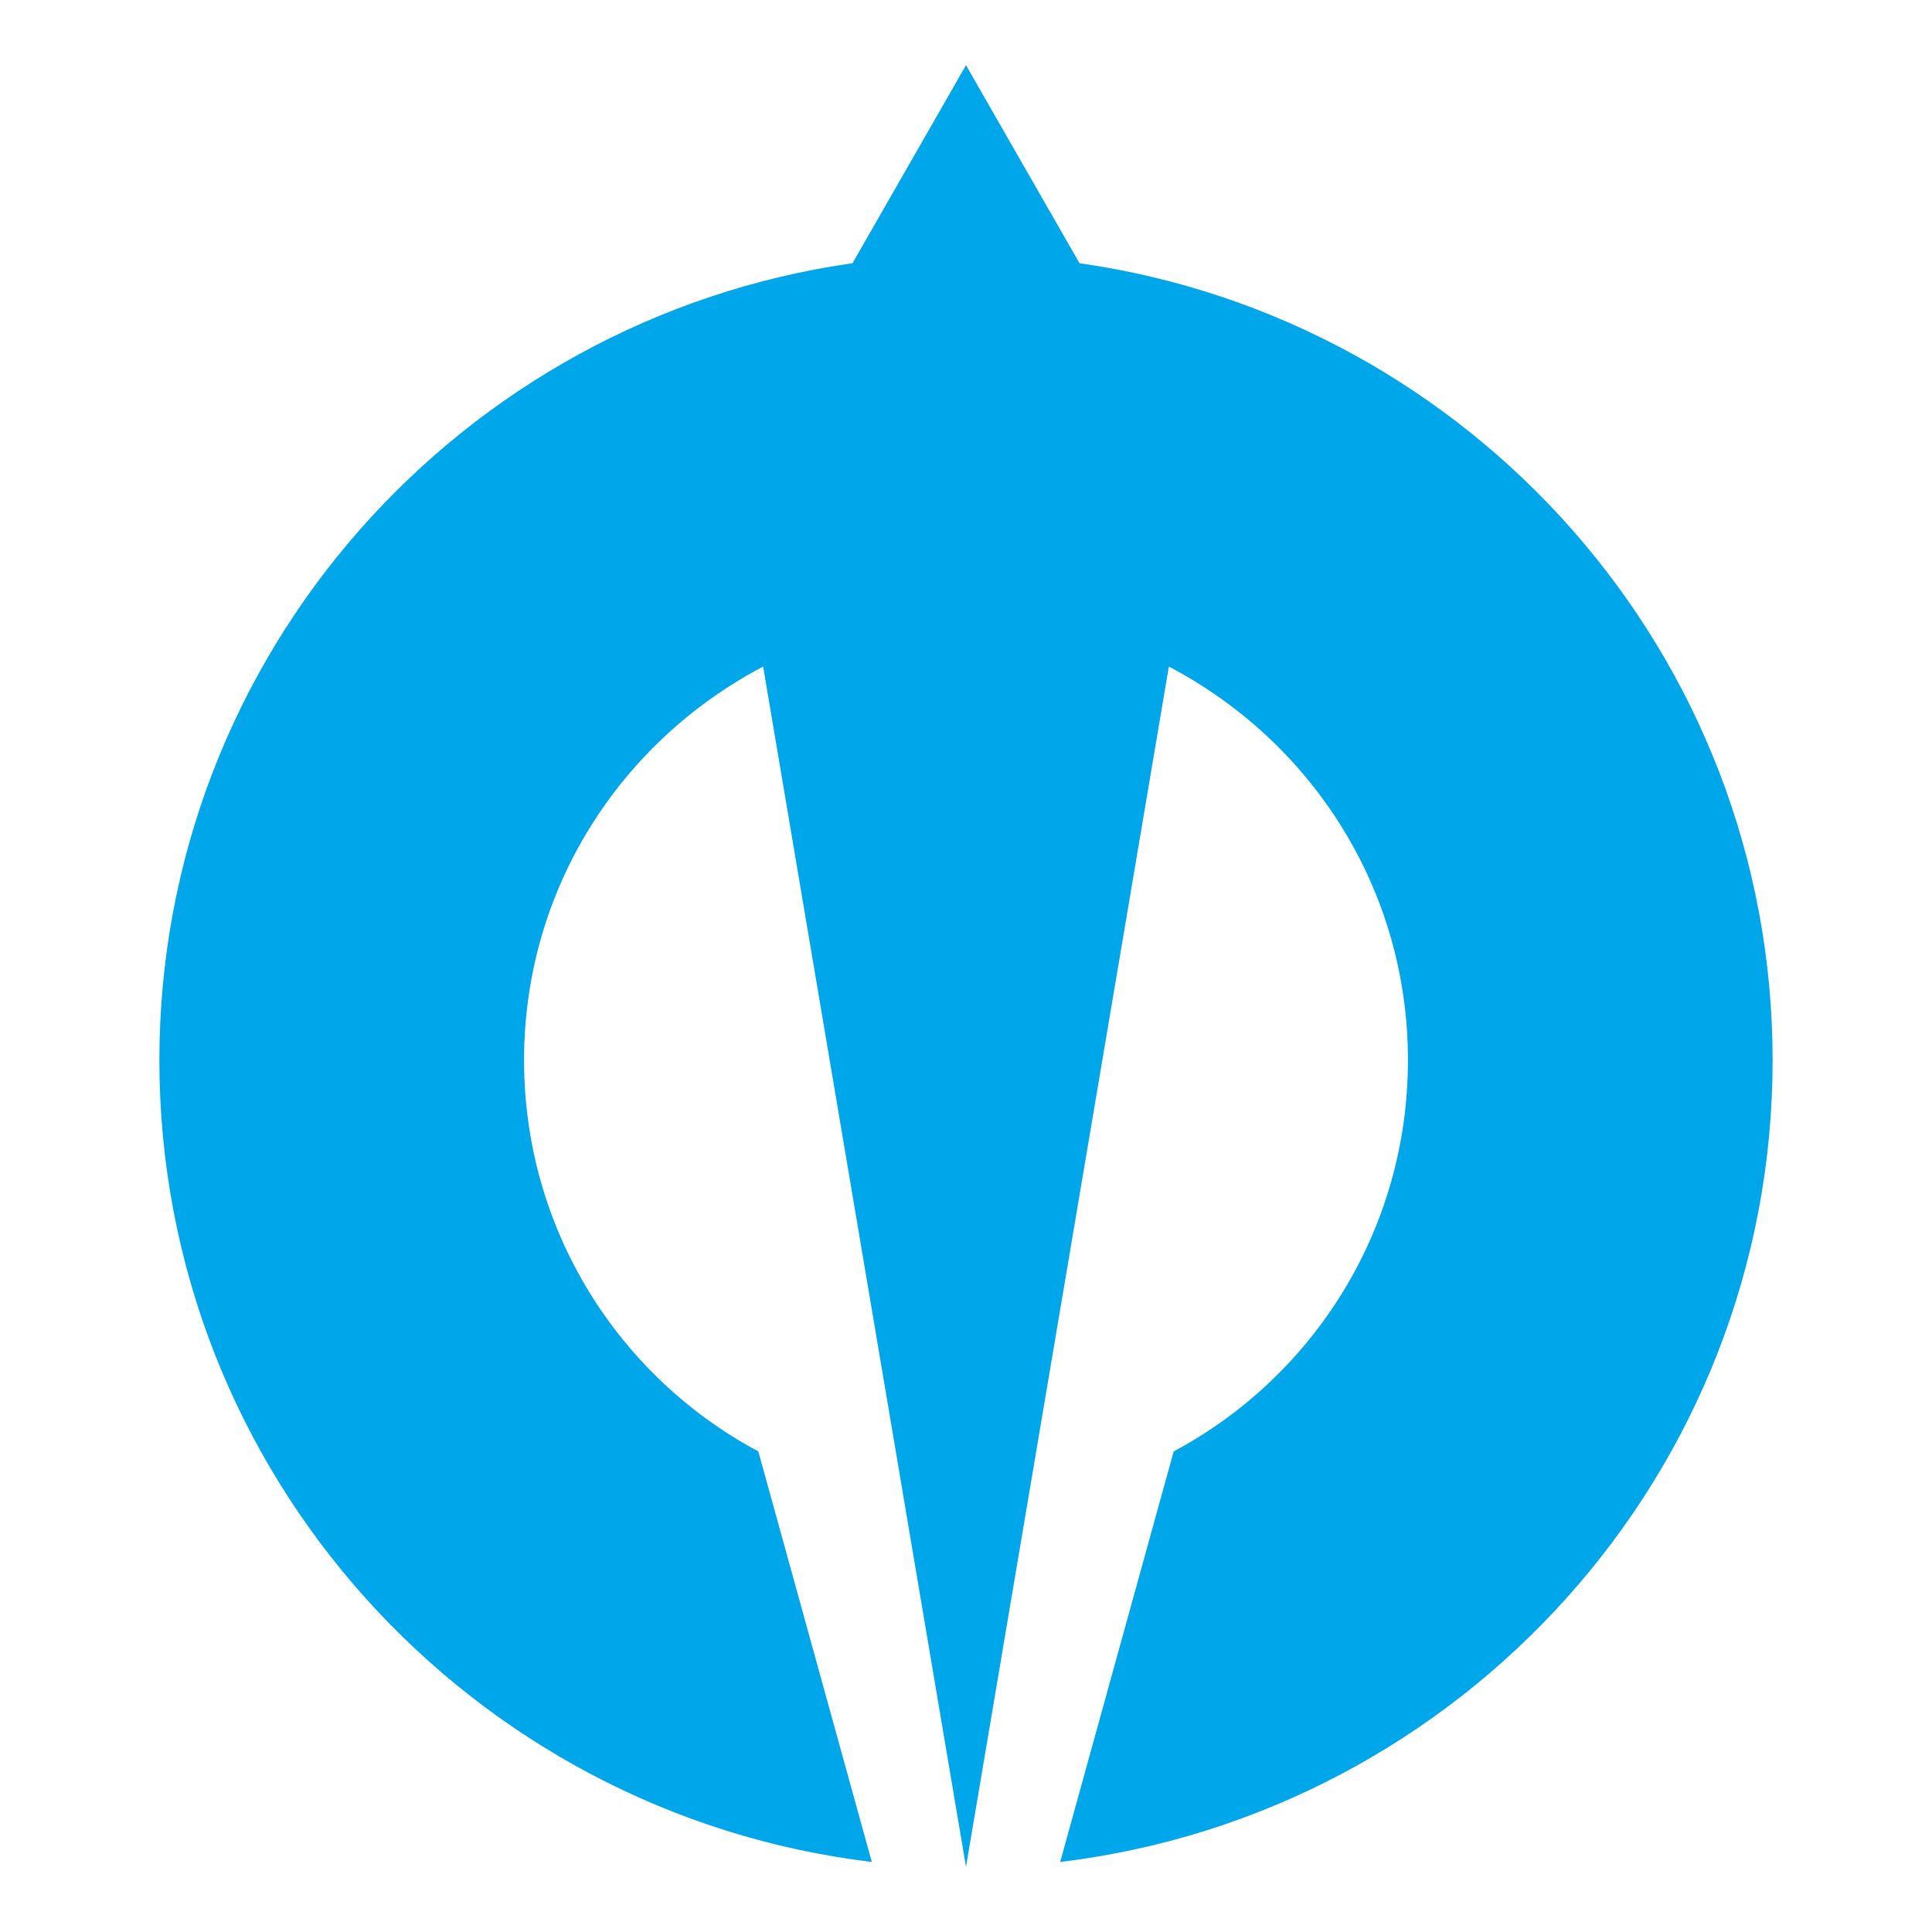 <?xml version="1.0"?>
<!-- Generator: Adobe Illustrator 17.1.0, SVG Export Plug-In . SVG Version: 6.00 Build 0)  -->
<svg
    xmlns="http://www.w3.org/2000/svg"
    xmlns:xlink="http://www.w3.org/1999/xlink"
    xmlns:svg="http://www.w3.org/2000/svg"
    xmlns:inkscape="http://www.inkscape.org/namespaces/inkscape"
    xmlns:sodipodi="http://sodipodi.sourceforge.net/DTD/sodipodi-0.dtd"
    xmlns:ns1="http://sozi.baierouge.fr"
    xmlns:dc="http://purl.org/dc/elements/1.1/"
    xmlns:cc="http://web.resource.org/cc/"
    xmlns:rdf="http://www.w3.org/1999/02/22-rdf-syntax-ns#"
    version="1.1"
    id="Layer_2"
    x="0px"
    y="0px"
    viewBox="0 0 80 80"
    style="enable-background:new 0 0 80 80;"
    xml:space="preserve"
  >
<style
      type="text/css"
    >
	.st0{fill:#00A6EA;}
</style
  >
<path
      class="st0"
      d="M44.7,10.9L40,2.7l-4.7,8.2C19.1,13.2,6.6,27.1,6.6,43.9c0,17.1,12.9,31.2,29.5,33.2l-4.7-17  c-5.8-3.1-9.7-9.2-9.7-16.2c0-7.1,4-13.2,9.9-16.3L40,77.3l8.4-49.7c5.9,3.1,9.9,9.2,9.9,16.3c0,7-3.9,13.1-9.7,16.2l-4.7,17  c16.6-2,29.5-16.1,29.5-33.2C73.4,27.1,60.9,13.2,44.7,10.9z"
  />
</svg
>
